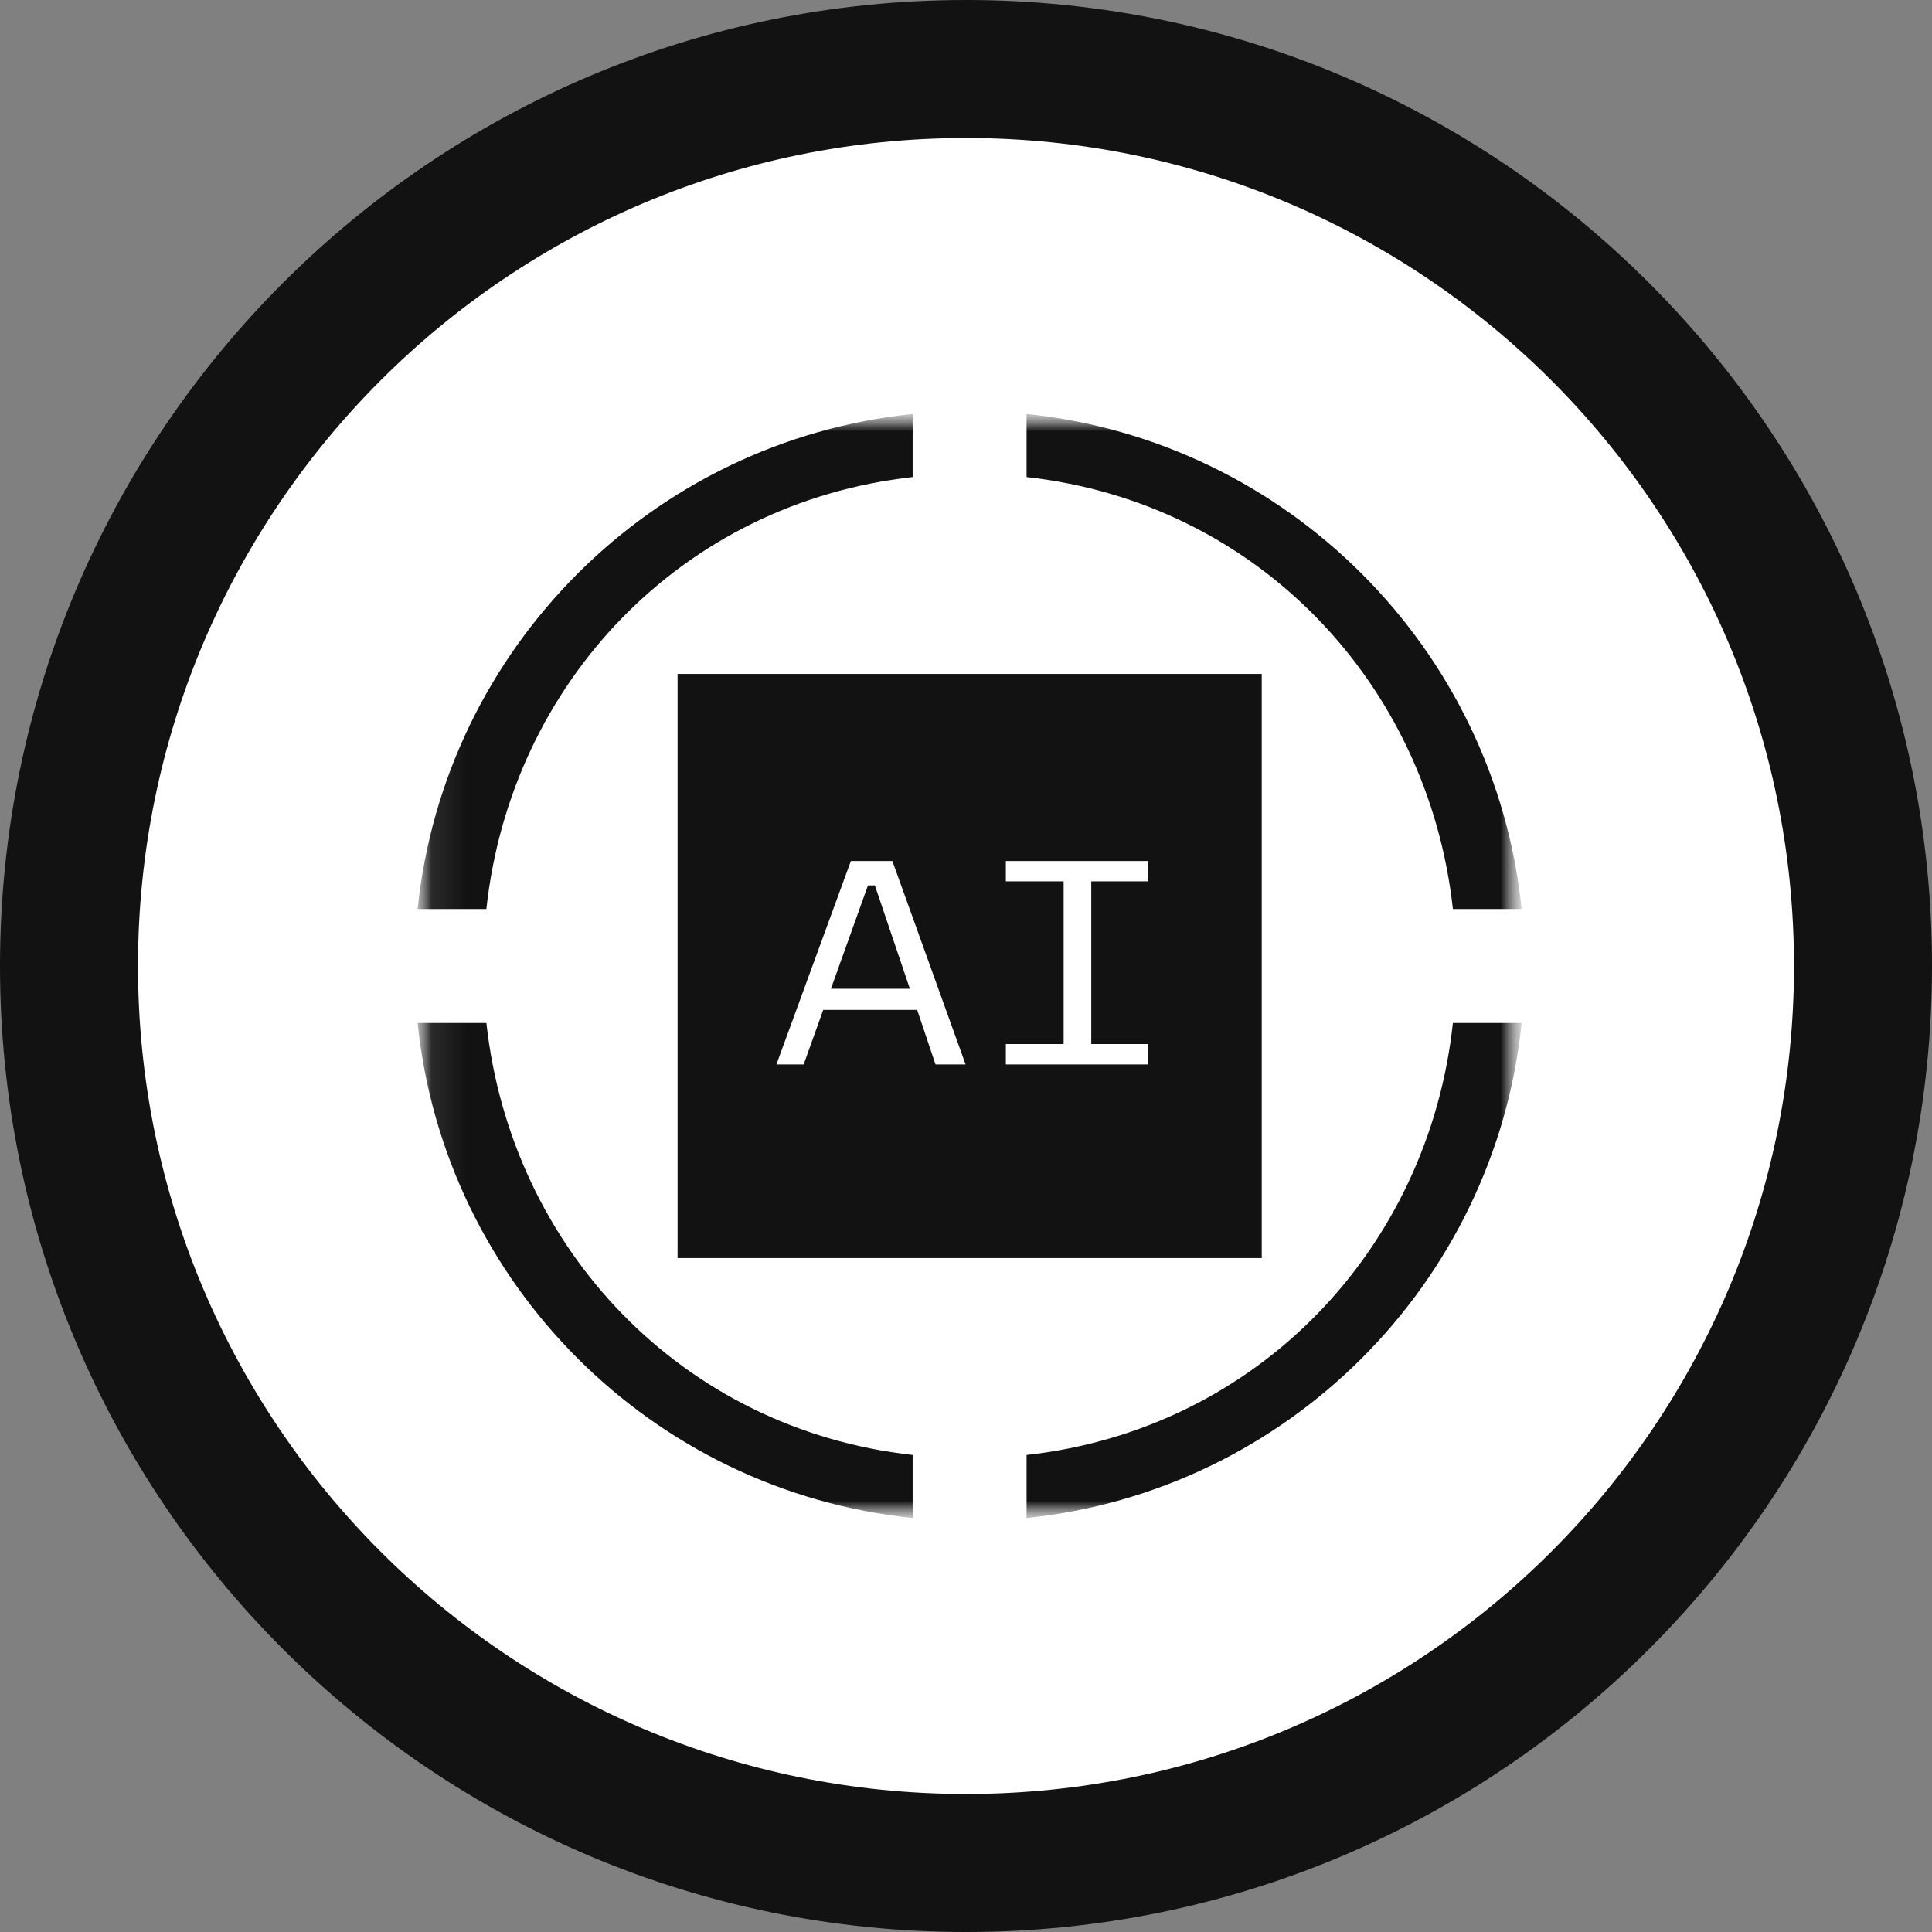 <svg width="56" height="56" viewBox="0 0 56 56" fill="none" xmlns="http://www.w3.org/2000/svg">
<rect x="0" y="0" width="56" height="56" fill="#808080" stroke="none"/>
<g clip-path="url(#clip0_1728_8065)">
<path d="M56 28C56 12.536 43.464 0 28 0C12.536 0 0 12.536 0 28C0 43.464 12.536 56 28 56C43.464 56 56 43.464 56 28Z" fill="#121212"/>
<path d="M52 28C52 14.745 41.255 4 28 4C14.745 4 4 14.745 4 28C4 41.255 14.745 52 28 52C41.255 52 52 41.255 52 28Z" fill="white"/>
<mask id="mask0_1728_8065" style="mask-type:luminance" maskUnits="userSpaceOnUse" x="12" y="12" width="32" height="32">
<path d="M44 12H12V44H44V12Z" fill="white"/>
</mask>
<g mask="url(#mask0_1728_8065)">
<mask id="mask1_1728_8065" style="mask-type:luminance" maskUnits="userSpaceOnUse" x="12" y="12" width="33" height="32">
<path d="M44.105 12H12.105V44H44.105V12Z" fill="white"/>
</mask>
<g mask="url(#mask1_1728_8065)">
<path d="M25.359 25.665L26.373 28.66H24.085L25.158 25.665H25.359ZM30.83 30.263H29.155V30.853H33.282V30.263H31.631V25.547H33.282V24.957H29.155V25.547H30.83V30.263ZM23.295 30.853L23.861 29.273H26.585L27.116 30.853H27.988L25.866 24.957H24.663L22.505 30.853H23.295ZM36.572 36.465H19.64V19.534H36.572V36.465Z" fill="#121212"/>
<path d="M29.756 44C37.314 43.222 43.327 37.209 44.106 29.651H42.113C41.406 36.206 36.442 41.43 29.756 42.173V44Z" fill="#121212"/>
<path d="M12.105 29.651C12.883 37.209 18.896 43.222 26.454 44V42.173C19.769 41.43 14.817 36.195 14.098 29.651H12.105Z" fill="#121212"/>
<path d="M44.106 26.349C43.327 18.791 37.314 12.778 29.756 12V13.828C36.442 14.57 41.394 19.805 42.113 26.349H44.106Z" fill="#121212"/>
<path d="M26.454 12C18.896 12.778 12.883 18.791 12.105 26.349H14.098C14.805 19.794 19.769 14.57 26.454 13.828V12Z" fill="#121212"/>
</g>
</g>
</g>
<defs>
<clipPath id="clip0_1728_8065">
<rect width="56" height="56" fill="white"/>
</clipPath>
</defs>
</svg>
